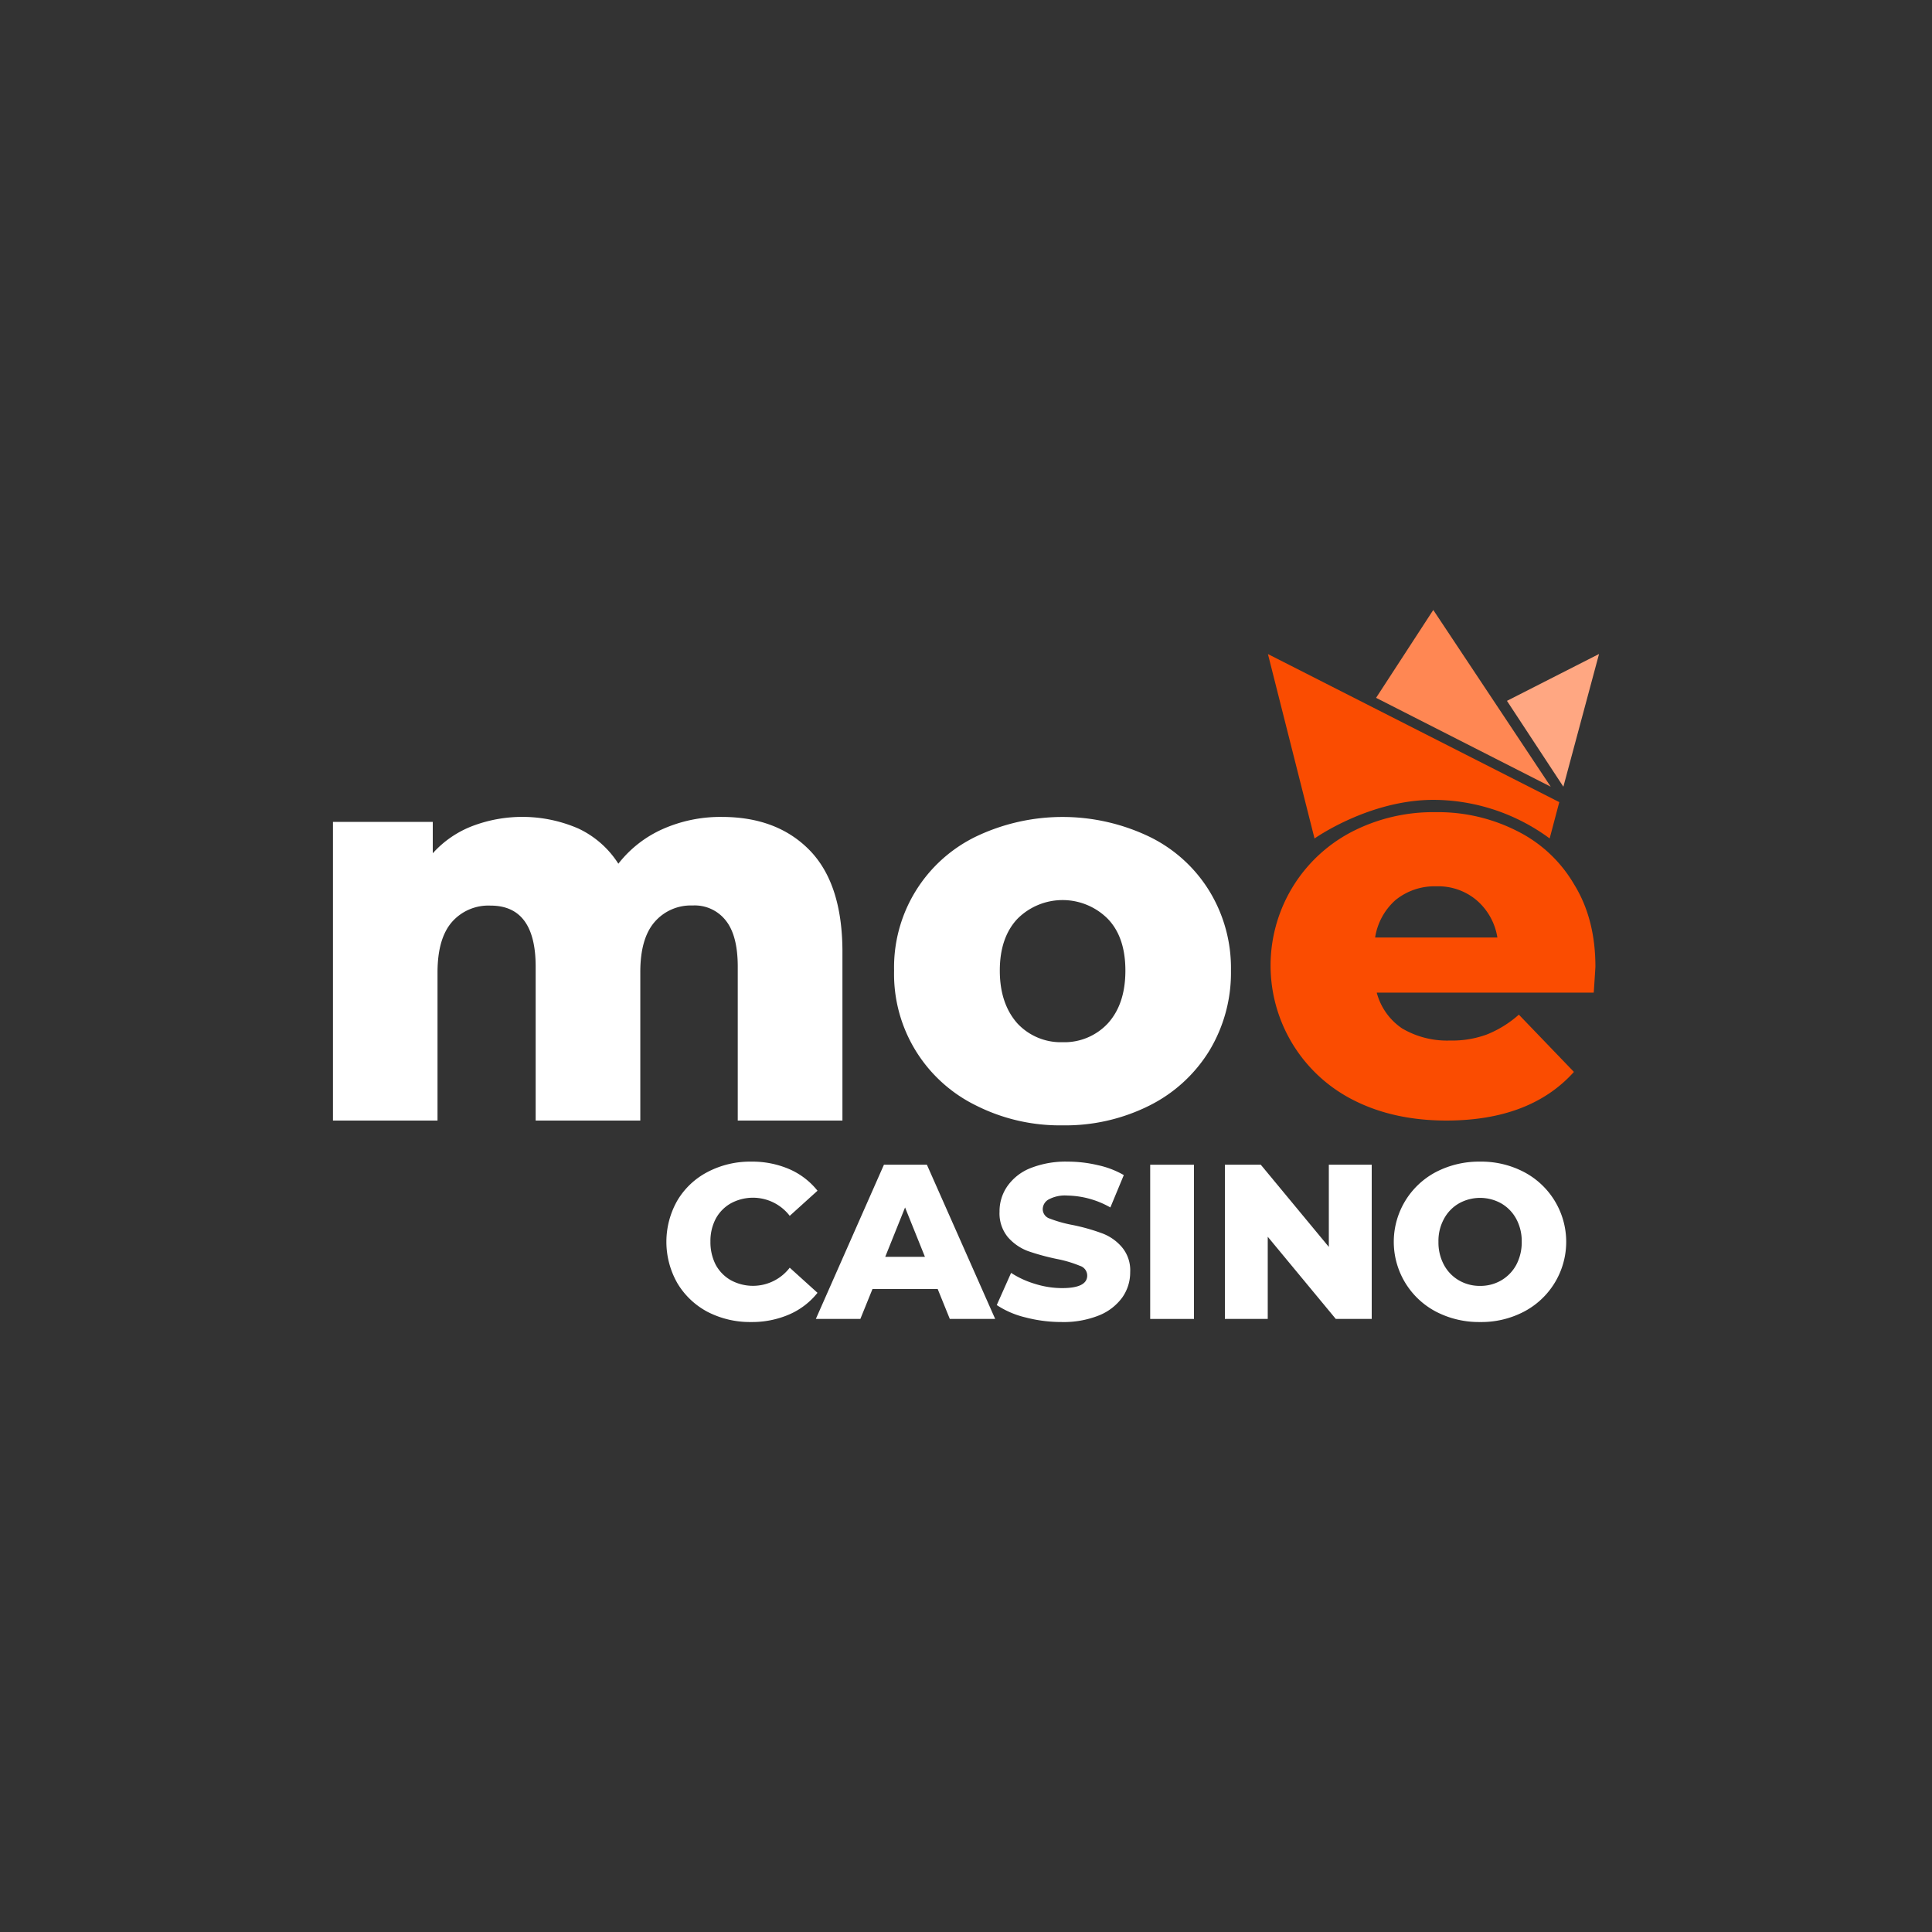 <svg id="Layer_1" data-name="Layer 1" xmlns="http://www.w3.org/2000/svg" viewBox="0 0 500 500"><rect x="0" y="0" width="500" height="500" fill="#333333" stroke="none"/><defs><style>.cls-1{fill:#fff;}.cls-2{fill:#fa4c01;}.cls-3{fill:#ff8753;}.cls-4{fill:#ffa782;}</style></defs><title>3275_500x500_dark</title><path class="cls-1" d="M194.41,342.14a24,24,0,0,1-11.29-2.63,20,20,0,0,1-7.81-7.41,21.57,21.57,0,0,1,0-21.43,19.63,19.63,0,0,1,7.81-7.36,23.65,23.65,0,0,1,11.29-2.68,24.2,24.2,0,0,1,9.86,1.94,19,19,0,0,1,7.3,5.59l-7.19,6.5a12,12,0,0,0-15.22-3.25,10.09,10.09,0,0,0-3.93,4,12.4,12.4,0,0,0-1.37,5.92,12.78,12.78,0,0,0,1.37,6,10.19,10.19,0,0,0,3.93,4,12,12,0,0,0,15.22-3.25l7.19,6.5a19,19,0,0,1-7.3,5.59A24.2,24.2,0,0,1,194.41,342.14Z"/><path class="cls-1" d="M242.67,333.59H225.8l-3.14,7.75H211.14l17.62-39.91h11.12l17.67,39.91H245.81Zm-3.3-8.33-5.14-12.77-5.13,12.77Z"/><path class="cls-1" d="M274.78,342.14a36.84,36.84,0,0,1-9.41-1.2,23.18,23.18,0,0,1-7.41-3.19l3.71-8.33a23.67,23.67,0,0,0,6.21,2.85,23.41,23.41,0,0,0,7,1.09c4.33,0,6.49-1.09,6.49-3.25a2.64,2.64,0,0,0-1.88-2.51,31,31,0,0,0-5.93-1.77,59.57,59.57,0,0,1-7.52-2.05,12.89,12.89,0,0,1-5.19-3.59,9.67,9.67,0,0,1-2.17-6.62,11.31,11.31,0,0,1,2-6.55,13.29,13.29,0,0,1,5.93-4.68,24.74,24.74,0,0,1,9.75-1.71,33.71,33.71,0,0,1,7.75.91,23.17,23.17,0,0,1,6.73,2.57l-3.48,8.38a23.27,23.27,0,0,0-11.06-3.08,9,9,0,0,0-4.9,1,2.91,2.91,0,0,0-1.54,2.56,2.57,2.57,0,0,0,1.82,2.4,33.5,33.5,0,0,0,5.87,1.65,51.25,51.25,0,0,1,7.53,2.11,12.43,12.43,0,0,1,5.19,3.54,9.25,9.25,0,0,1,2.22,6.55,11.22,11.22,0,0,1-2,6.5,13.81,13.81,0,0,1-6,4.68A24.56,24.56,0,0,1,274.78,342.14Z"/><path class="cls-1" d="M297.67,301.43H309v39.91H297.67Z"/><path class="cls-1" d="M355,301.43v39.91h-9.3l-17.61-21.27v21.27H317V301.43h9.29L343.9,322.7V301.43Z"/><path class="cls-1" d="M383.05,342.14a24.13,24.13,0,0,1-11.41-2.68,20.41,20.41,0,0,1,0-36.15,24.13,24.13,0,0,1,11.41-2.68,23.79,23.79,0,0,1,11.34,2.68,20.4,20.4,0,0,1,0,36.15A23.79,23.79,0,0,1,383.05,342.14Zm0-9.35a10.71,10.71,0,0,0,5.47-1.43,10.41,10.41,0,0,0,3.88-4,12.44,12.44,0,0,0,1.42-6,12.08,12.08,0,0,0-1.42-5.92,10.3,10.3,0,0,0-3.88-4,11.2,11.2,0,0,0-10.95,0,10.14,10.14,0,0,0-3.87,4,11.87,11.87,0,0,0-1.43,5.92,12.23,12.23,0,0,0,1.43,6,10.24,10.24,0,0,0,3.87,4A10.72,10.72,0,0,0,383.05,332.79Z"/><path class="cls-2" d="M412.89,250.19q0,.28-.43,6.7H356.3a16.11,16.11,0,0,0,6.56,9.26,22.9,22.9,0,0,0,12.4,3.14,26,26,0,0,0,9.55-1.57,28.27,28.27,0,0,0,8.27-5.13l14.25,14.82Q396.07,289.95,374.41,290q-13.55,0-23.81-5.13a39,39,0,0,1-.85-69.55,45.87,45.87,0,0,1,21.8-5.13,45.09,45.09,0,0,1,21,4.84,35.29,35.29,0,0,1,14.82,13.83Q412.9,237.8,412.89,250.19ZM371.7,229.38a16,16,0,0,0-10.55,3.56,16.25,16.25,0,0,0-5.27,9.69h31.64a16,16,0,0,0-5.42-9.69A15.37,15.37,0,0,0,371.7,229.38Z"/><path class="cls-1" d="M186.8,211.42q14.25,0,22.66,8.55t8.56,25.8V290H190.93V250.19q0-8.13-3.13-12a10.19,10.19,0,0,0-8.55-3.85,12.37,12.37,0,0,0-9.84,4.27q-3.71,4.28-3.7,13V290H138.63V250.19q0-15.83-11.69-15.82a12.54,12.54,0,0,0-10,4.27q-3.7,4.28-3.71,13V290H86.17V212.7H112v8.13a26.57,26.57,0,0,1,10.12-7,36.43,36.43,0,0,1,27.51.57,24.68,24.68,0,0,1,10.4,9.13,30,30,0,0,1,11.55-9A36.83,36.83,0,0,1,186.8,211.42Z"/><path class="cls-1" d="M275,291.24a48.21,48.21,0,0,1-22.38-5.13,37.84,37.84,0,0,1-21.23-34.92,37.6,37.6,0,0,1,21.09-34.64,52,52,0,0,1,45,0,37.35,37.35,0,0,1,15.54,14.11,38.25,38.25,0,0,1,5.55,20.53,39,39,0,0,1-5.55,20.66,38.23,38.23,0,0,1-15.54,14.26A48.53,48.53,0,0,1,275,291.24Zm0-21.52a15.35,15.35,0,0,0,11.69-4.85q4.56-5,4.56-13.68t-4.56-13.4a16.51,16.51,0,0,0-23.38,0q-4.56,4.85-4.56,13.4t4.56,13.68A15.35,15.35,0,0,0,275,269.72Z"/><path class="cls-3" d="M370.93,157.86l30.4,45.74-45.2-23Z"/><path class="cls-4" d="M413.83,169.25,404.6,203.6,390,181.38Z"/><path class="cls-2" d="M328.14,169.27l75.4,38.32-2.49,9.4A50.93,50.93,0,0,0,371,207c-16.74,0-30.8,10-30.8,10Z"/></svg>